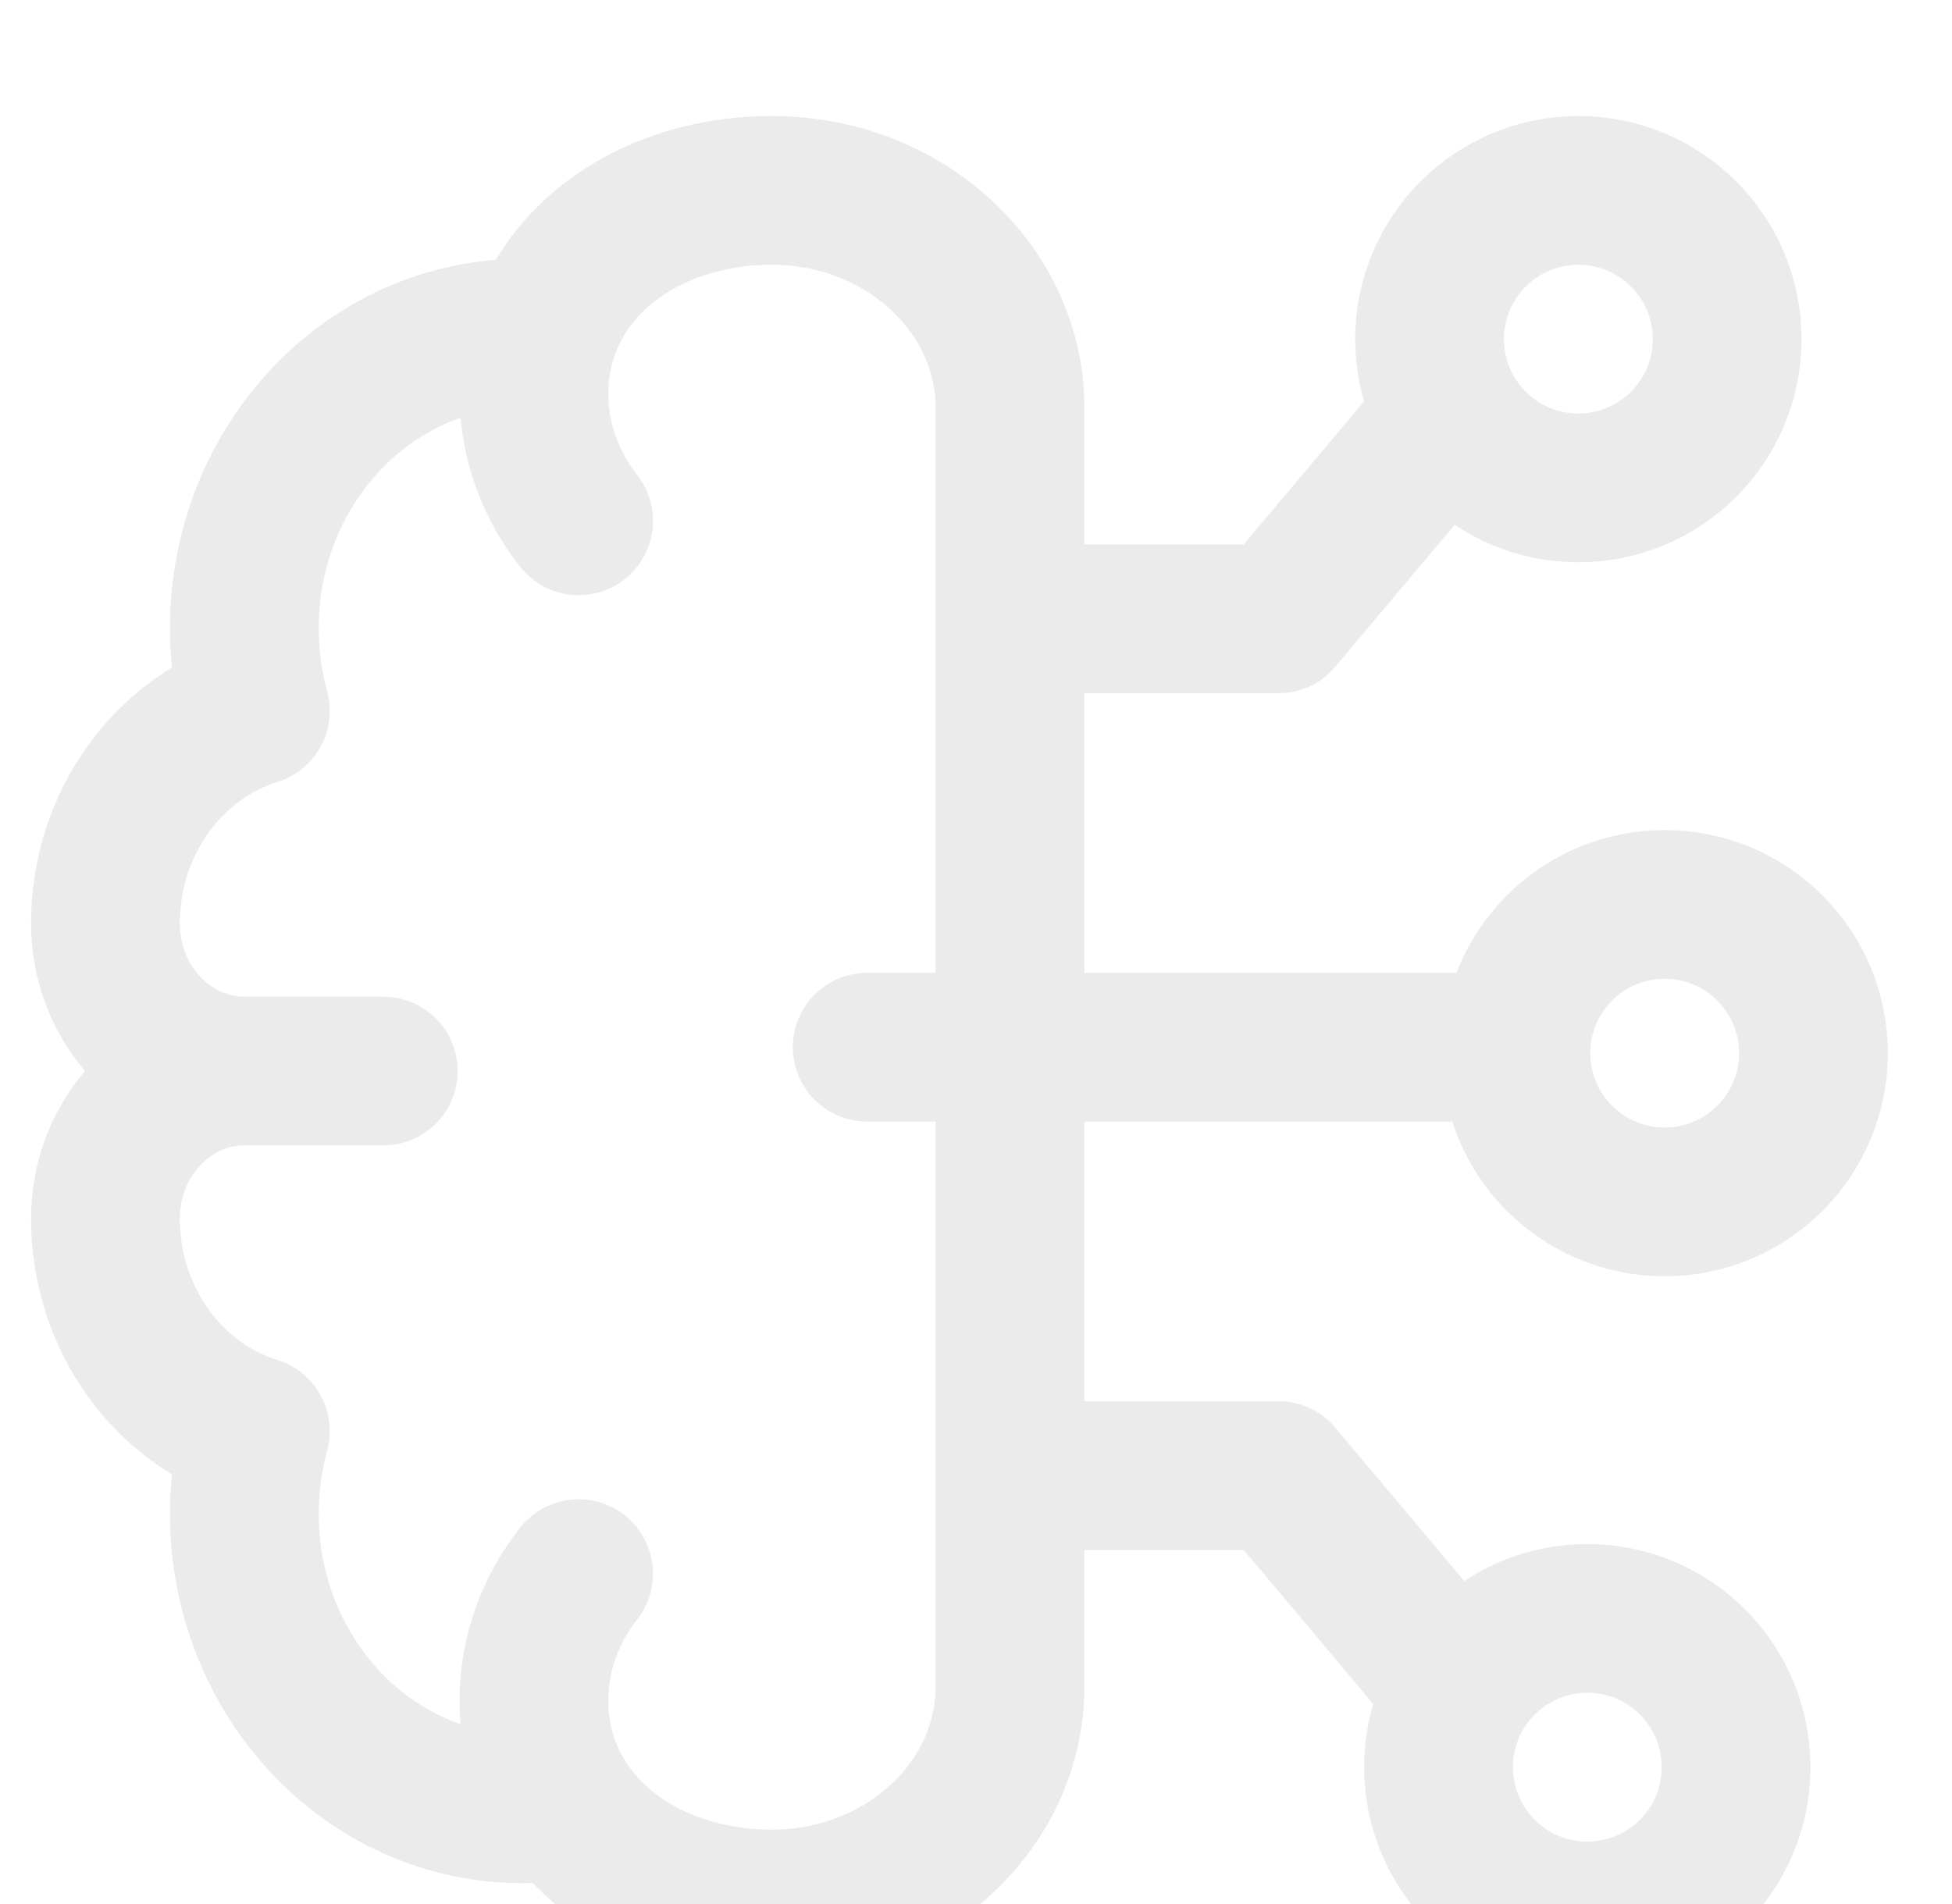 <?xml version="1.0" encoding="UTF-8"?>
<svg xmlns="http://www.w3.org/2000/svg" width="41" height="40" viewBox="0 0 41 40" fill="none">
  <g clip-path="url(#clip0_2796_3982)">
    <g filter="url(#filter0_i_2796_3982)">
      <path d="M33.34 38.25C35.066 38.25 36.465 36.851 36.465 35.125C36.465 33.399 35.066 32 33.34 32C31.614 32 30.215 33.399 30.215 35.125C30.215 36.851 31.614 38.25 33.34 38.25Z" stroke="#EBEBEB" stroke-width="3.125" stroke-miterlimit="10" stroke-linecap="round" stroke-linejoin="round"></path>
      <path d="M21.215 29H26.852L30.215 33M21.215 11H26.852L30.215 7M31.215 20H18.215M12.153 31.059C11.563 31.811 11.215 32.733 11.215 33.729C11.215 36.256 13.453 38 16.215 38C18.976 38 21.215 35.951 21.215 33.424V6.576C21.215 4.049 18.976 2 16.215 2C13.453 2 11.215 3.744 11.215 6.271C11.215 7.267 11.563 8.189 12.153 8.941M11.215 5.005C11.133 5.002 11.05 5 10.968 5C7.745 5 5.132 7.776 5.132 11.2C5.132 11.802 5.213 12.385 5.364 12.935C3.544 13.499 2.215 15.284 2.215 17.4M2.215 17.4C2.215 17.4 2.215 17.4 2.215 17.4ZM2.215 17.4C2.215 19.112 3.521 20.5 5.132 20.5M5.132 20.5H8.05M5.132 20.5C3.521 20.5 2.215 21.888 2.215 23.599M2.215 23.599C2.215 23.6 2.215 23.599 2.215 23.599ZM2.215 23.599C2.215 25.715 3.544 27.501 5.364 28.064C5.213 28.615 5.132 29.198 5.132 29.8C5.132 33.224 7.745 36 10.968 36C11.05 36 11.133 35.998 11.215 35.995M38.09 20.125C38.09 21.851 36.691 23.25 34.965 23.25C33.239 23.25 31.84 21.851 31.84 20.125C31.84 18.399 33.239 17 34.965 17C36.691 17 38.09 18.399 38.09 20.125ZM36.277 5.125C36.277 6.851 34.878 8.25 33.152 8.25C31.427 8.25 30.027 6.851 30.027 5.125C30.027 3.399 31.427 2 33.152 2C34.878 2 36.277 3.399 36.277 5.125Z" stroke="#EBEBEB" stroke-width="3.125" stroke-miterlimit="10" stroke-linecap="round" stroke-linejoin="round"></path>
    </g>
  </g>
  <defs>
    <filter id="filter0_i_2796_3982" x="0.652" y="0.438" width="39" height="41.375" filterUnits="userSpaceOnUse" color-interpolation-filters="sRGB">
      <feFlood flood-opacity="0" result="BackgroundImageFix"></feFlood>
      <feBlend mode="normal" in="SourceGraphic" in2="BackgroundImageFix" result="shape"></feBlend>
      <feColorMatrix in="SourceAlpha" type="matrix" values="0 0 0 0 0 0 0 0 0 0 0 0 0 0 0 0 0 0 127 0" result="hardAlpha"></feColorMatrix>
      <feOffset dy="2"></feOffset>
      <feGaussianBlur stdDeviation="2"></feGaussianBlur>
      <feComposite in2="hardAlpha" operator="arithmetic" k2="-1" k3="1"></feComposite>
      <feColorMatrix type="matrix" values="0 0 0 0 0.263 0 0 0 0 0.262 0 0 0 0 0.262 0 0 0 0.3 0"></feColorMatrix>
      <feBlend mode="normal" in2="shape" result="effect1_innerShadow_2796_3982"></feBlend>
    </filter>
    <clipPath id="clip0_2796_3982">
      <rect width="40" height="40" fill="white" transform="translate(0.215)"></rect>
    </clipPath>
  </defs>
</svg>
